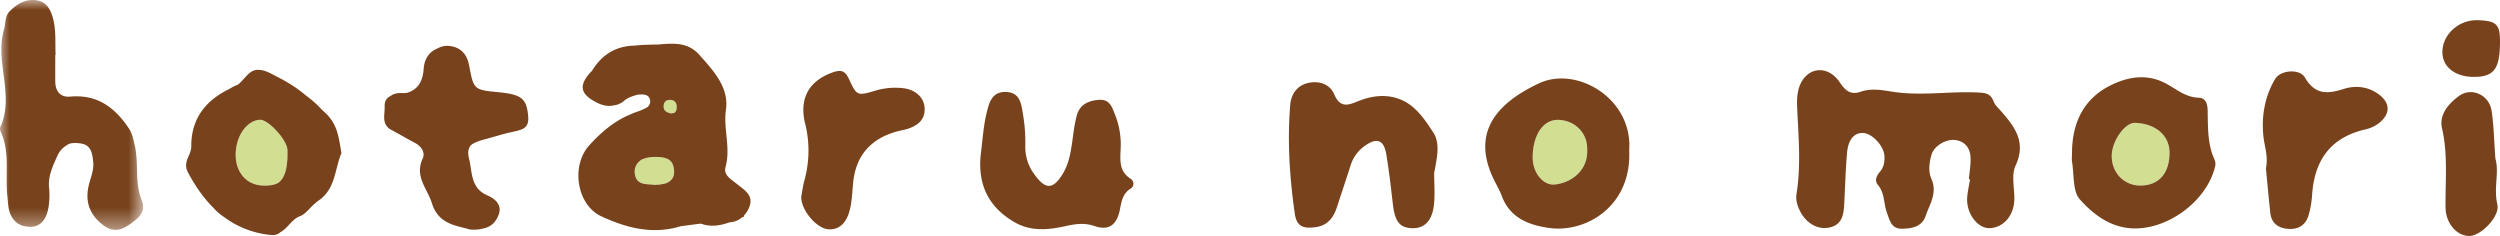 <svg width="126.245" height="11.917" viewBox="0 0 126.245 11.917" xmlns="http://www.w3.org/2000/svg" xmlns:xlink="http://www.w3.org/1999/xlink">
    <defs>
        <path id="s4v3ei0i2a" d="M0 0h7.228v11.607H0z"/>
    </defs>
    <g fill="none" fill-rule="evenodd">
        <path d="M11.907 7.646c.009-.122.028-.243.055-.362.168-.731.694-1.255 1.214-1.234.454.065 1.317 1.034 1.339 1.513.006.12.001.243.001.364-.022.654-.158 1.069-.449 1.298-.207.122-.484.165-.844.143-.845-.051-1.389-.762-1.316-1.722M33.63 5.092a.423.423 0 0 1 .23-.045c.246.014.328.189.311.406a.366.366 0 0 1-.091.23.511.511 0 0 1-.209.045c-.202-.05-.376-.134-.358-.381a.36.36 0 0 1 .117-.255M33.062 7.926c.705-.008.961.187.98.75.008.27-.134.468-.416.582a2.287 2.287 0 0 1-.596.078c-.355-.059-.894.05-.974-.568-.038-.286.088-.528.317-.692.18-.095.412-.147.69-.15M78.687 6.053c.838.02 1.472.656 1.462 1.462.067 1.102-.81 1.716-1.63 1.802-.597.063-1.122-.605-1.122-1.351 0-1.146.53-1.932 1.29-1.913M107.817 6.204c1.041.037 1.735.636 1.74 1.5.004 1.066-.564 1.689-1.518 1.665-.815-.02-1.425-.687-1.4-1.533.02-.741.676-1.65 1.178-1.632" fill="#D2DE91"/>
        <path d="M33.062 7.926c.705-.008.961.187.98.75.008.27-.134.468-.416.582a2.287 2.287 0 0 1-.596.078c-.355-.059-.894.05-.974-.568-.038-.286.088-.528.317-.692.18-.095.412-.147.69-.15m.567-2.835a.432.432 0 0 1 .23-.045c.246.015.328.19.311.406a.37.37 0 0 1-.09.232.528.528 0 0 1-.21.043c-.202-.048-.376-.134-.358-.38a.358.358 0 0 1 .117-.256m-.955.334a3.237 3.237 0 0 1-.49.213 4.16 4.16 0 0 0-.408.163c-.799.341-1.444.902-2.019 1.536-.944 1.04-.627 3.014.602 3.584 1.236.573 2.528.925 3.92.53l.078-.025c.346-.044.691-.094 1.036-.133.52.188.991.096 1.451-.067.227-.007.442-.097.62-.244l.103-.042v-.056c.136-.143.242-.322.3-.518.157-.528-.306-.794-.65-1.072-.287-.232-.696-.449-.58-.857.27-.969-.118-1.917.021-2.898.16-1.124-.625-1.963-1.344-2.769-.579-.649-1.295-.589-2.074-.523-.402.006-.804.011-1.193.057-.909.015-1.634.42-2.154 1.272-.02.033-.059.056-.086.087-.559.63-.516 1.042.197 1.448.315.18.65.29.986.212a.988.988 0 0 0 .541-.246c.17-.143.401-.22.633-.288.076-.013.154-.02.235-.02.168 0 .335.033.404.205.075.19.007.344-.129.451" fill="#78431C"/>
        <g>
            <mask id="eqh9vl67qb" fill="#fff">
                <use xlink:href="#s4v3ei0i2a"/>
            </mask>
            <path d="M.372 9.92c.04.366.033.734.238 1.058.193.304.463.45.805.466a.95.95 0 0 0 .131.01c.503-.002.836-.388.921-1.106.033-.282.042-.574.012-.857-.063-.604.198-1.122.426-1.639a1.19 1.19 0 0 1 .637-.605c.176-.036.368-.03.56.002.515.086.563.524.605.937.042.42-.14.8-.23 1.196-.196.852.087 1.52.78 2.02.395.286.802.26 1.18-.002.06-.033.12-.07.178-.114.407-.298.781-.589.533-1.204-.356-.885-.127-1.855-.35-2.773-.076-.307-.107-.554-.305-.846-.722-1.068-1.607-1.705-2.956-1.584-.49.044-.742-.273-.746-.766-.003-.449 0-.898 0-1.347h.017c-.026-.572.023-1.16-.1-1.708C2.604.608 2.42.086 1.82.01a1.251 1.251 0 0 0-.578.058C.962.154.712.345.487.572c-.255.258-.193.605-.282.91-.48 1.634.547 3.323-.193 4.944-.029.063-.003.167.03.238.476 1.048.213 2.171.33 3.255" fill="#78431C" mask="url(#eqh9vl67qb)"/>
        </g>
        <path d="M11.907 7.646c.009-.122.028-.243.055-.362.168-.731.694-1.255 1.214-1.234.454.065 1.317 1.034 1.339 1.513.006.12.001.243.001.364-.022.654-.158 1.069-.449 1.298-.207.122-.484.165-.844.143-.845-.051-1.389-.762-1.316-1.722m-1.115 2.863c.161.184.341.334.535.459a4.662 4.662 0 0 0 2.328.895c.193.02.365-.002.508-.141.362-.184.573-.652.969-.797.271-.098.471-.37.7-.591.069-.055.136-.112.202-.17.009-.006.017-.013.026-.018.901-.594.836-1.62 1.184-2.413-.139-.765-.181-1.431-.803-2.02l-.206-.194a5.254 5.254 0 0 0-.759-.675 7.115 7.115 0 0 0-1.328-.887c-.395-.2-.727-.415-1.038-.425-.53-.065-.735.48-1.112.752a1.548 1.548 0 0 0-.198.083c-.086.046-.17.094-.253.143-1.141.559-1.899 1.466-1.888 2.892.001.194-.096.395-.176.58-.103.242-.121.479 0 .707.368.696.796 1.314 1.309 1.82M19.773 6.566c.395.208.778.44 1.174.647.335.175.54.492.396.798-.42.902.237 1.513.469 2.254.339 1.085 1.256 1.12 1.907 1.323.286.024.522.002.717-.061.368-.075.628-.33.76-.731.154-.47-.22-.773-.583-.928-.861-.367-.755-1.174-.928-1.859-.074-.292-.048-.52.1-.68.105-.091.272-.163.527-.25.437-.11.869-.247 1.305-.36l.435-.096c.059-.013.112-.029.16-.046.364-.1.498-.296.459-.718-.08-.875-.321-1.088-1.49-1.202-1.244-.12-1.26-.117-1.493-1.36-.106-.557-.412-.893-.948-.97a.965.965 0 0 0-.637.115c-.381.144-.671.49-.706 1.013-.048.72-.337 1.08-.845 1.234a1.908 1.908 0 0 1-.267.01c-.226-.008-.43.038-.575.157-.184.087-.296.25-.286.522.014.421-.181.91.349 1.188M92.332 11.498c.682-.117.77-.637.798-1.193.045-.856.068-1.714.14-2.568.057-.694.366-1.044.817-1.021.463.024 1.046.656 1.073 1.161.016.293-.026.567-.23.8-.172.197-.283.446-.097.664.347.406.281.926.446 1.379.138.378.223.836.752.83.501-.006 1.02-.09 1.21-.646.204-.6.606-1.163.29-1.876-.164-.366-.108-.81.003-1.208.128-.462.778-.84 1.264-.74.53.108.72.498.713.992-.004.325-.057.648-.088.972l.06.009c-.05.321-.13.64-.146.962-.037.765.526 1.51 1.11 1.505.713-.006 1.26-.632 1.273-1.458.01-.571-.159-1.225.061-1.697.555-1.193-.04-1.962-.738-2.758-.133-.152-.3-.299-.367-.48-.16-.431-.447-.442-.859-.46-1.426-.06-2.857.19-4.276-.04-.53-.085-1.05-.177-1.57.002-.524.18-.78-.045-1.075-.483-.563-.834-1.533-.787-1.953.045-.185.367-.209.788-.192 1.2.063 1.464.206 2.928-.03 4.392-.054.33.05.645.211.94.31.563.851.869 1.4.775M66.424 11.473c.614-.079.915-.477 1.091-1.019.227-.698.462-1.394.684-2.094.128-.404.358-.729.7-.978.62-.453.983-.332 1.107.416.14.842.236 1.691.334 2.539.099.845.342 1.162.951 1.186.632.025 1.03-.36 1.121-1.191.057-.524.01-1.06.01-1.591.123-.692.33-1.477-.04-2.044-.405-.621-.863-1.321-1.589-1.643-.692-.307-1.442-.245-2.149.033-.512.201-.946.426-1.268-.323-.227-.527-.781-.707-1.354-.566-.544.133-.825.59-.867 1.081-.154 1.833-.032 3.666.224 5.483.093.662.4.794 1.045.711M78.687 6.053c.838.02 1.472.656 1.462 1.462.067 1.102-.81 1.716-1.63 1.802-.597.063-1.122-.605-1.122-1.351 0-1.146.53-1.932 1.29-1.913m-2.855 3.833c.413 1.109 1.34 1.473 2.382 1.624 1.832.267 4.19-1.063 4.057-3.92.186-2.615-2.65-4.278-4.555-3.382-2.01.945-3.452 2.377-2.31 4.797.14.295.313.577.426.88M107.817 6.204c1.041.037 1.735.636 1.74 1.5.004 1.066-.564 1.689-1.518 1.665-.815-.02-1.425-.687-1.4-1.533.02-.741.676-1.65 1.178-1.632m-2.789 3.865c.658.732 1.491 1.389 2.598 1.46 1.782.115 3.787-1.335 4.225-3.092a.566.566 0 0 0-.01-.351c-.38-.808-.338-1.671-.36-2.528-.009-.306-.095-.617-.448-.624-.663-.014-1.132-.438-1.663-.72-.957-.507-1.91-.34-2.783.093-1.372.678-1.947 1.898-1.954 3.4 0 .163-.023.33.004.489.107.639.022 1.462.391 1.873M51.252 11.232c.802.459 1.677.379 2.505.197.534-.117.98-.198 1.526-.011.718.245 1.121-.065 1.273-.85.08-.411.138-.79.535-1.041.2-.127.194-.376-.011-.51-.593-.385-.508-.968-.488-1.537a4.045 4.045 0 0 0-.28-1.678c-.154-.38-.258-.794-.807-.76-.536.034-.972.233-1.125.775-.12.429-.169.88-.232 1.325-.08.568-.176 1.134-.479 1.632-.492.809-.873.806-1.421.05a2.31 2.31 0 0 1-.472-1.478 8.305 8.305 0 0 0-.119-1.582c-.085-.508-.135-1.108-.873-1.121-.722-.013-.846.59-.965 1.077-.163.669-.2 1.369-.291 2.056-.169 1.53.38 2.687 1.724 3.456M114.424 8.5c.069.701.138 1.472.22 2.241.059.532.398.78.906.817.514.038.88-.193 1.027-.68a5.08 5.08 0 0 0 .184-1.084c.124-1.727.95-2.858 2.684-3.259a1.75 1.75 0 0 0 .662-.297c.662-.512.604-1.104-.103-1.556-.527-.337-1.13-.359-1.653-.19-.837.267-1.455.288-1.961-.584-.258-.444-1.22-.378-1.494.073-.541.887-.703 1.924-.597 2.914.054.505.25 1.002.125 1.605M40.462 9.928c-.023.68.783 1.625 1.385 1.652.618.028 1.006-.421 1.137-1.338.046-.323.064-.649.094-.974.13-1.438.923-2.3 2.303-2.653.158-.04.32-.062.474-.115.5-.171.87-.458.836-1.053-.03-.513-.44-.913-1.068-.992a3.51 3.51 0 0 0-1.446.131c-.878.26-.916.245-1.286-.554-.19-.413-.358-.542-.823-.382-1.173.403-1.73 1.283-1.414 2.573a5.613 5.613 0 0 1-.034 2.888c-.075.274-.11.56-.158.817M123.496 10.498c.014.79.58 1.427 1.208 1.418.576-.005 1.55-.99 1.407-1.591-.197-.818.105-1.631-.1-2.323-.066-.877-.075-1.655-.192-2.416-.124-.795-1.01-1.198-1.638-.744-.535.39-1.025.945-.862 1.647.307 1.337.156 2.672.177 4.01M124.972 3.883c.978-.016 1.268-.418 1.273-1.765.003-.894-.178-1.07-1.132-1.098-.953-.027-1.781.726-1.777 1.614.004.76.665 1.265 1.636 1.249" fill="#78431C"/>
    </g>
</svg>
